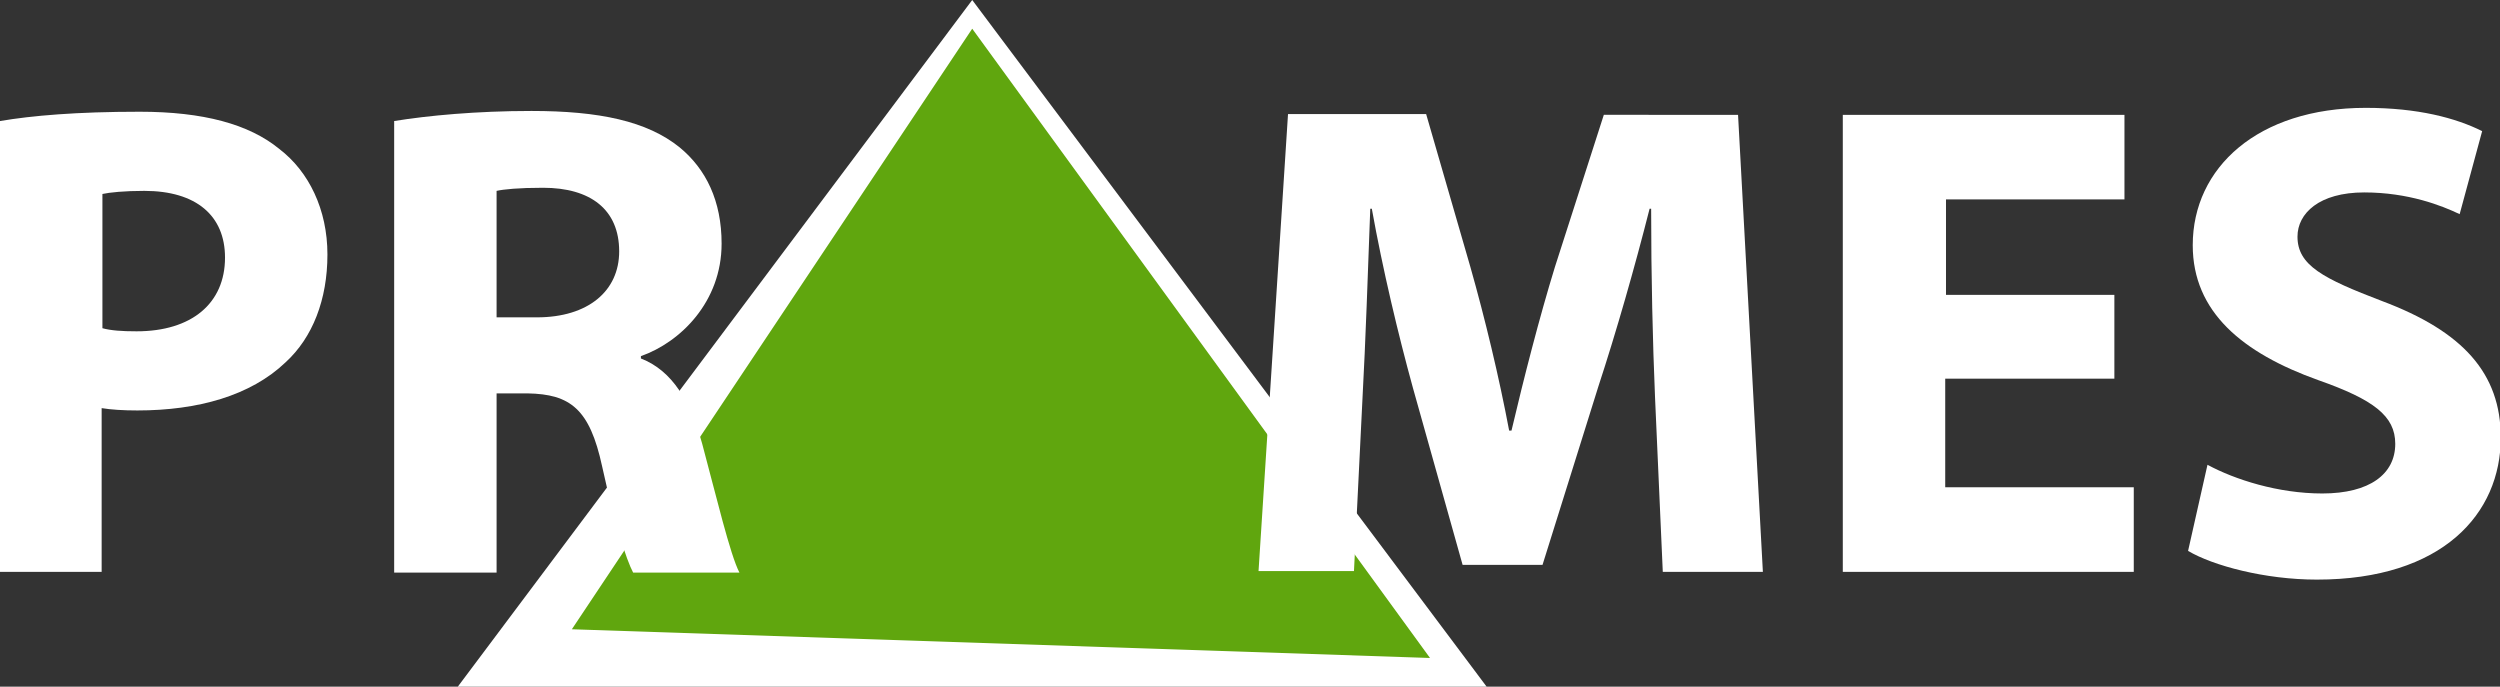 <?xml version="1.0" encoding="utf-8"?>
<!-- Generator: Adobe Illustrator 21.0.2, SVG Export Plug-In . SVG Version: 6.00 Build 0)  -->
<svg version="1.1" id="Capa_1" xmlns="http://www.w3.org/2000/svg" xmlns:xlink="http://www.w3.org/1999/xlink" x="0px" y="0px"
	 viewBox="0 0 322.2 88.5" style="enable-background:new 0 0 322.2 88.5;" xml:space="preserve">
<rect x="0" y="0" width="322.2" height="88.5" fill="#333333" stroke="none"/>
<style type="text/css">
	.st0{fill:#FFFFFF;}
	.st1{fill:#60A60E;}
</style>
<g>
	<polygon class="st0" points="191.6,88.5 125.3,0 59,88.5 	"/>
	<polygon class="st1" points="184.3,84.8 73.7,81.1 125.3,3.7 	"/>
	<g>
		<g>
			<path class="st0" d="M0,15.6c4.1-0.7,9.9-1.2,18-1.2c8.2,0,14.1,1.6,18,4.8c3.8,2.9,6.2,7.8,6.2,13.6c0,5.8-1.9,10.7-5.4,13.9
				c-4.5,4.3-11.3,6.2-19.1,6.2c-1.8,0-3.4-0.1-4.6-0.3v21.1H0L0,15.6z M13.2,42.3c1.1,0.3,2.5,0.4,4.4,0.4c7.1,0,11.4-3.6,11.4-9.5
				c0-5.4-3.7-8.6-10.4-8.6c-2.6,0-4.5,0.2-5.4,0.4V42.3z"/>
			<path class="st0" d="M50.8,15.6c4.3-0.7,10.6-1.3,17.7-1.3c8.7,0,14.9,1.3,19.1,4.7C91,21.8,93,25.9,93,31.4
				c0,7.5-5.3,12.7-10.4,14.5v0.3c4.1,1.6,6.4,5.6,7.9,11c1.8,6.7,3.6,14.3,4.8,16.6H81.6c-0.9-1.7-2.4-6.4-4-13.7
				c-1.6-7.4-4.1-9.3-9.6-9.4h-4v23.1H50.8V15.6z M64,40.9h5.2c6.6,0,10.6-3.4,10.6-8.5c0-5.4-3.7-8.2-9.8-8.2c-3.2,0-5.1,0.2-6,0.4
				V40.9z"/>
			<path class="st0" d="M213.3,51.2c-0.3-7.1-0.5-15.6-0.5-24.3h-0.2c-1.9,7.5-4.3,15.9-6.6,22.9l-7.2,23h-10.3L182.1,50
				c-1.9-6.9-3.9-15.3-5.3-23.1h-0.2c-0.3,8-0.6,17.1-1,24.4l-1.1,22.3h-12.3l3.8-58.9h17.8l5.7,19.7c1.9,6.7,3.7,14.2,5,21.1h0.3
				c1.6-6.8,3.6-14.6,5.6-21.1l6.3-19.6H224l3.2,58.9h-12.9L213.3,51.2z"/>
			<path class="st0" d="M272.4,48.8h-21.7v14H275v10.9h-37.5V14.8h36.3v10.9h-23V38h21.7V48.8z"/>
			<path class="st0" d="M284.5,59.9c3.5,1.9,9.1,3.7,14.8,3.7c6.1,0,9.4-2.5,9.4-6.4c0-3.6-2.8-5.7-9.9-8.2
				c-9.8-3.5-16.2-8.8-16.2-17.4c0-10,8.4-17.7,22.3-17.7c6.7,0,11.6,1.3,15,3l-2.9,10.7c-2.3-1.1-6.6-2.8-12.3-2.8
				c-5.8,0-8.6,2.7-8.6,5.7c0,3.7,3.3,5.4,10.9,8.3c10.4,3.9,15.3,9.3,15.3,17.6c0,9.8-7.5,18.3-23.7,18.3c-6.7,0-13.4-1.8-16.6-3.7
				L284.5,59.9z"/>
		</g>
	</g>
</g>
</svg>
